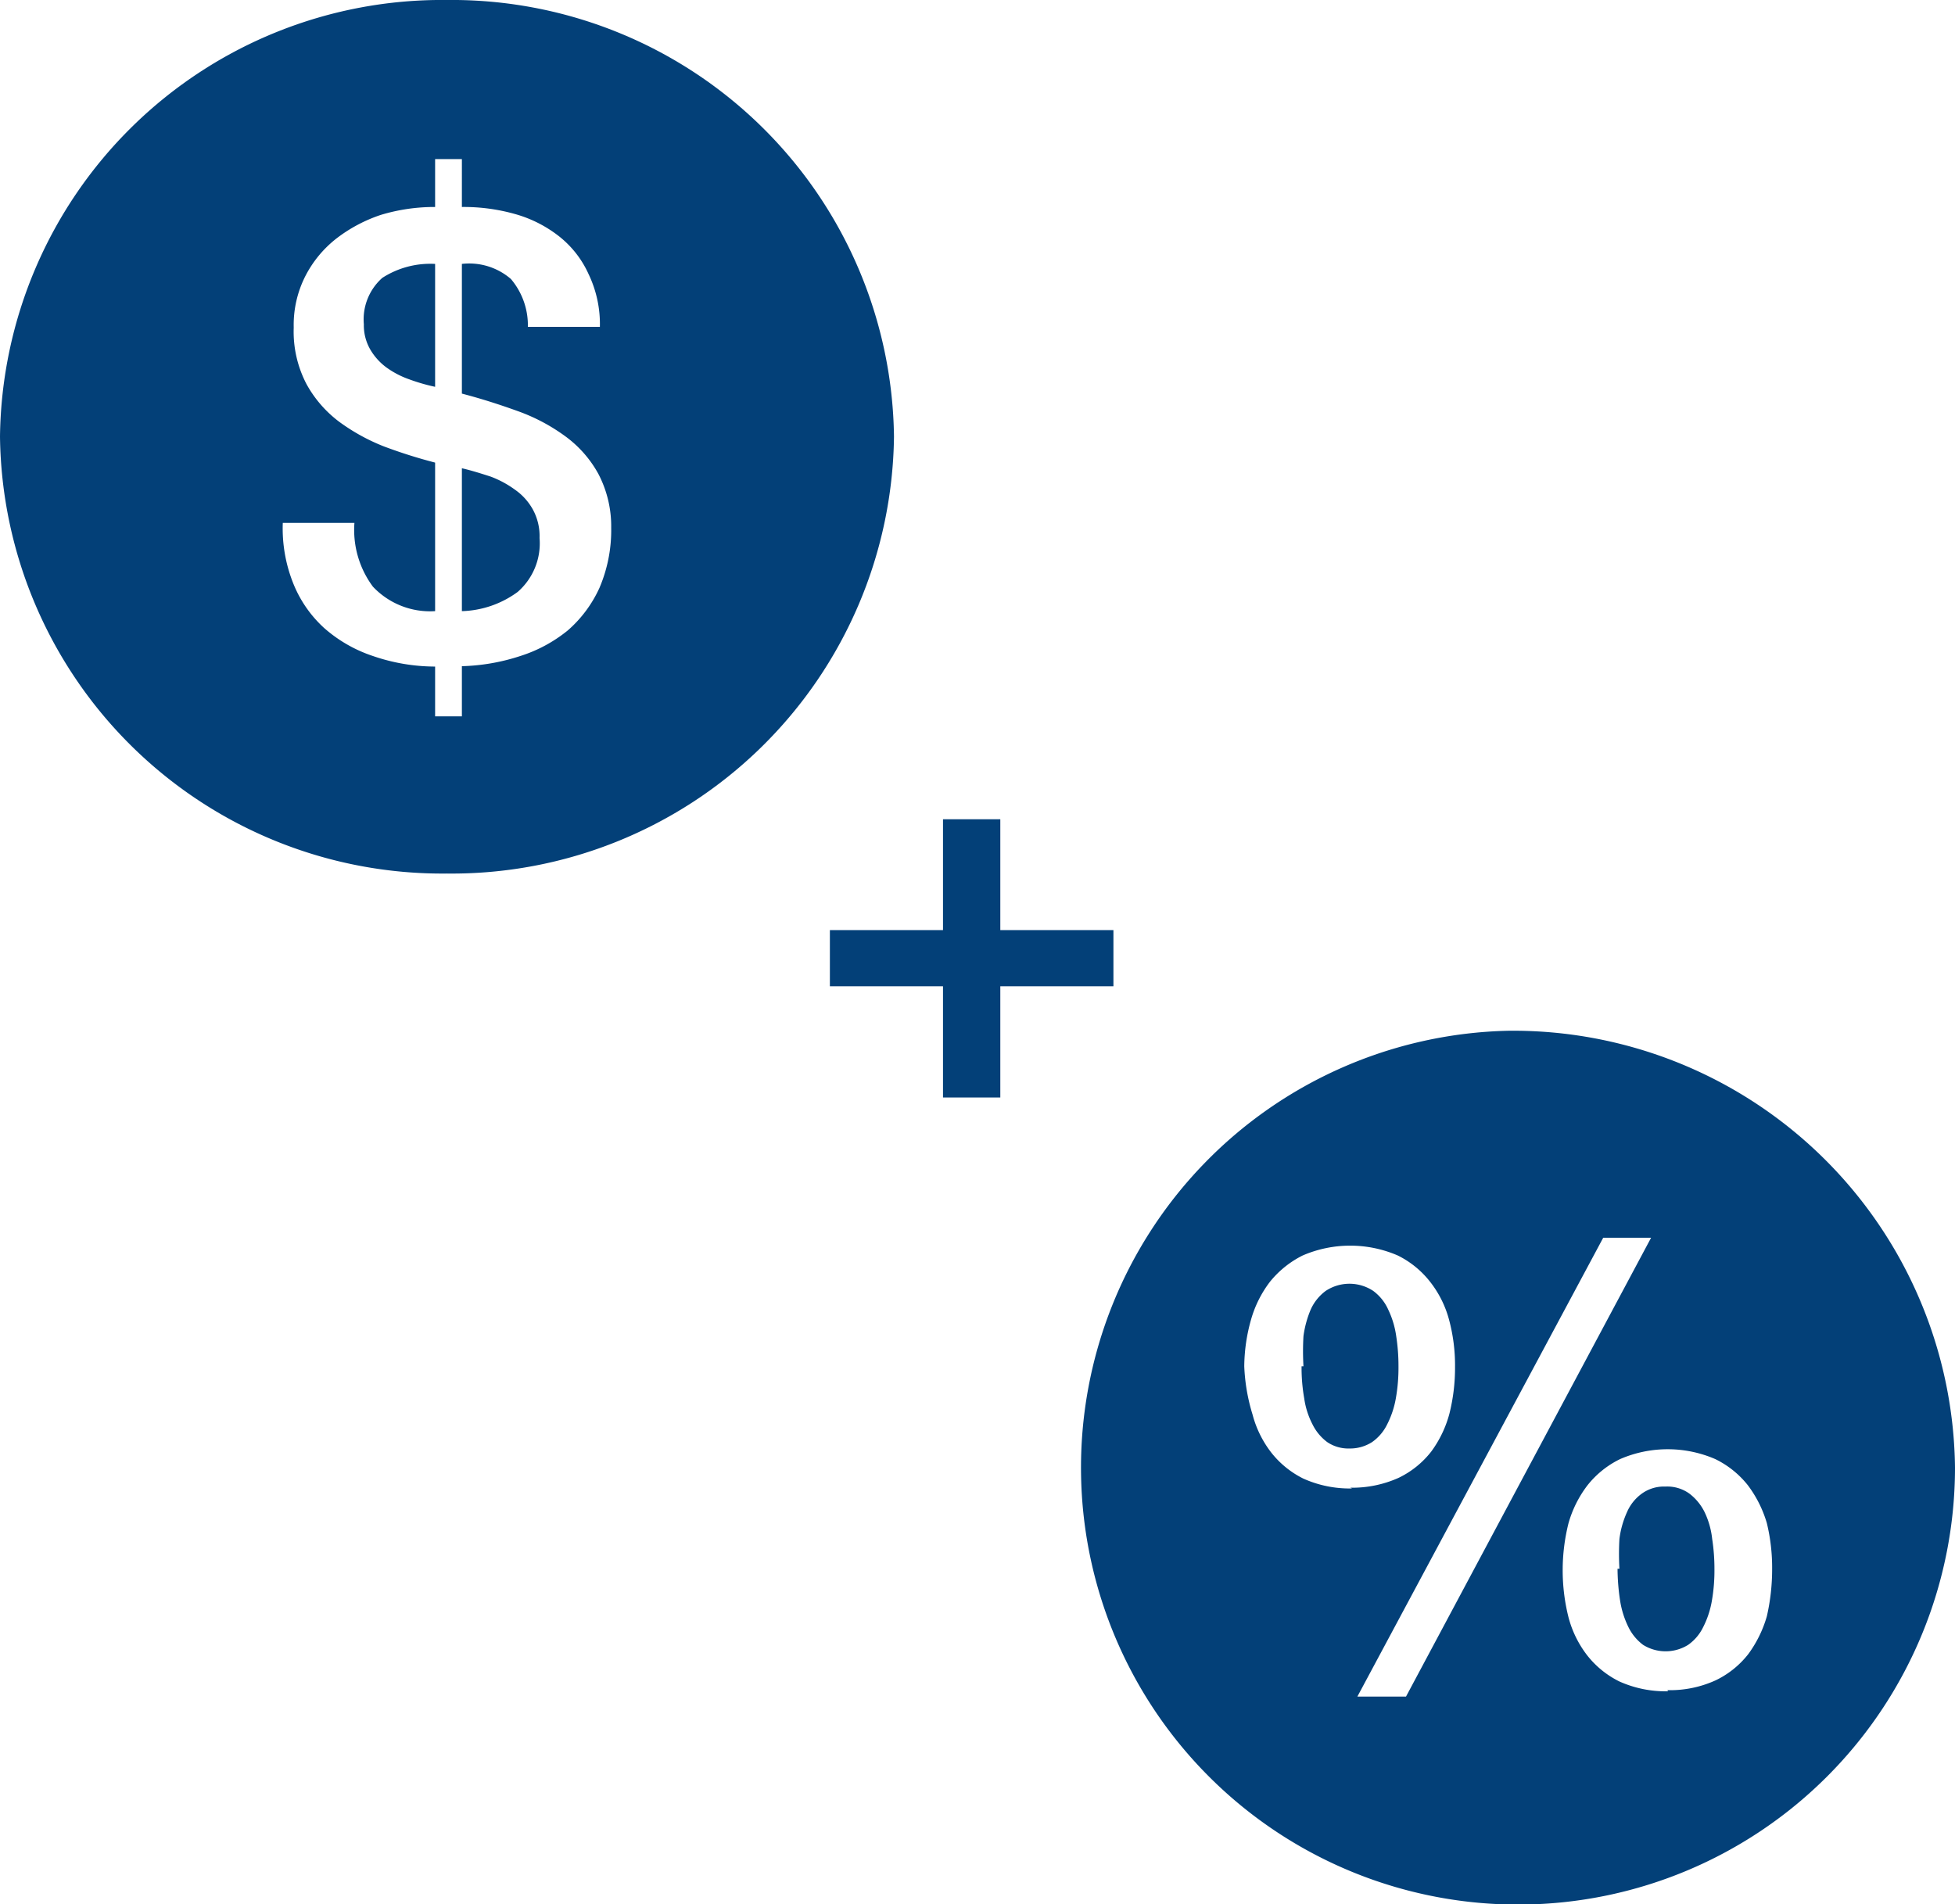<svg xmlns="http://www.w3.org/2000/svg" viewBox="0 0 51.85 50.51"><defs><style>.cls-1{fill:#034078;}</style></defs><g id="Layer_2" data-name="Layer 2"><g id="Layer_1-2" data-name="Layer 1"><path class="cls-1" d="M11.85,0A11.72,11.72,0,0,0,0,11.58,11.73,11.73,0,0,0,11.85,23.17,11.73,11.73,0,0,0,23.71,11.58,11.73,11.73,0,0,0,11.85,0m.4,16.21a2.62,2.62,0,0,0,1.48-.51,1.71,1.71,0,0,0,.58-1.43,1.47,1.47,0,0,0-.18-.76,1.56,1.56,0,0,0-.47-.52,2.69,2.69,0,0,0-.65-.35c-.25-.08-.5-.16-.76-.22ZM11.54,7a2.35,2.35,0,0,0-1.4.37,1.47,1.47,0,0,0-.49,1.23,1.28,1.28,0,0,0,.17.67,1.58,1.58,0,0,0,.42.47,2.35,2.35,0,0,0,.61.32,5,5,0,0,0,.69.2ZM9.4,13.87a2.52,2.52,0,0,0,.49,1.69,2.08,2.08,0,0,0,1.65.65V12.27a13.39,13.39,0,0,1-1.36-.43A5.25,5.25,0,0,1,9,11.19a3.14,3.14,0,0,1-.87-1,3,3,0,0,1-.34-1.5,2.86,2.86,0,0,1,.31-1.37,3,3,0,0,1,.83-1A4,4,0,0,1,10.1,5.7a4.92,4.92,0,0,1,1.44-.21V4.22h.71V5.49a5,5,0,0,1,1.42.19,3.35,3.35,0,0,1,1.16.59,2.68,2.68,0,0,1,.78,1,3.07,3.07,0,0,1,.3,1.4H14a1.9,1.9,0,0,0-.45-1.27A1.69,1.69,0,0,0,12.25,7v3.44c.5.13,1,.29,1.47.46a4.94,4.94,0,0,1,1.27.67,3.05,3.05,0,0,1,.88,1A3,3,0,0,1,16.21,14a3.89,3.89,0,0,1-.31,1.59,3.31,3.31,0,0,1-.84,1.13,3.82,3.82,0,0,1-1.26.68,5.4,5.4,0,0,1-1.55.27V19h-.71V17.68a5.09,5.09,0,0,1-1.65-.28,3.73,3.73,0,0,1-1.29-.74,3.21,3.21,0,0,1-.82-1.18,3.92,3.92,0,0,1-.28-1.61Z"/><path class="cls-1" d="M40,27.34A11.59,11.59,0,1,0,51.85,38.92,11.72,11.72,0,0,0,40,27.34m2.9,14.27a5.76,5.76,0,0,0,.07.86,2.43,2.43,0,0,0,.22.69,1.3,1.3,0,0,0,.39.47,1.13,1.13,0,0,0,1.19,0,1.23,1.23,0,0,0,.4-.47,2.43,2.43,0,0,0,.23-.69,4.68,4.68,0,0,0,.07-.86,5.16,5.16,0,0,0-.06-.79,2.18,2.18,0,0,0-.2-.71,1.39,1.39,0,0,0-.4-.49,1,1,0,0,0-.64-.19,1,1,0,0,0-.63.19,1.18,1.18,0,0,0-.39.49,2.46,2.46,0,0,0-.2.71,6.84,6.84,0,0,0,0,.79m1.29,3.25a3,3,0,0,1-1.29-.26,2.48,2.48,0,0,1-.86-.7,2.81,2.81,0,0,1-.49-1,5.12,5.12,0,0,1,0-2.5,3,3,0,0,1,.5-1,2.49,2.49,0,0,1,.87-.7,3.18,3.18,0,0,1,2.52,0,2.49,2.49,0,0,1,.87.7,3.14,3.14,0,0,1,.5,1A5,5,0,0,1,47,41.61a5.59,5.59,0,0,1-.14,1.26,3.17,3.17,0,0,1-.49,1,2.43,2.43,0,0,1-.87.7,2.92,2.92,0,0,1-1.28.26m-1.7-12h1.27L37.29,45H36Zm-8,3.41a4.64,4.64,0,0,0,.07.85,2.15,2.15,0,0,0,.22.69,1.3,1.3,0,0,0,.39.47,1,1,0,0,0,.59.17,1.08,1.08,0,0,0,.6-.17,1.23,1.23,0,0,0,.4-.47,2.43,2.43,0,0,0,.23-.69,4.64,4.64,0,0,0,.07-.85,5.19,5.19,0,0,0-.06-.8,2.39,2.39,0,0,0-.21-.7,1.25,1.25,0,0,0-.4-.5,1.14,1.14,0,0,0-1.26,0,1.25,1.25,0,0,0-.4.5,2.75,2.75,0,0,0-.19.7,6.87,6.87,0,0,0,0,.8m1.29,3.24a3,3,0,0,1-1.29-.26,2.48,2.48,0,0,1-.86-.7,2.81,2.81,0,0,1-.49-1A5,5,0,0,1,33,36.24,4.66,4.66,0,0,1,33.18,35a3,3,0,0,1,.5-1,2.61,2.61,0,0,1,.87-.7,3.18,3.18,0,0,1,2.52,0,2.48,2.48,0,0,1,.86.7,2.79,2.79,0,0,1,.5,1,4.66,4.66,0,0,1,.16,1.25,5,5,0,0,1-.15,1.25,3,3,0,0,1-.48,1,2.43,2.43,0,0,1-.87.7,3,3,0,0,1-1.28.26"/><polygon class="cls-1" points="25.01 21.73 26.53 21.73 26.53 24.67 29.53 24.67 29.53 26.16 26.53 26.16 26.53 29.11 25.01 29.11 25.01 26.16 22.01 26.16 22.01 24.67 25.01 24.67 25.01 21.73"/></g></g></svg>